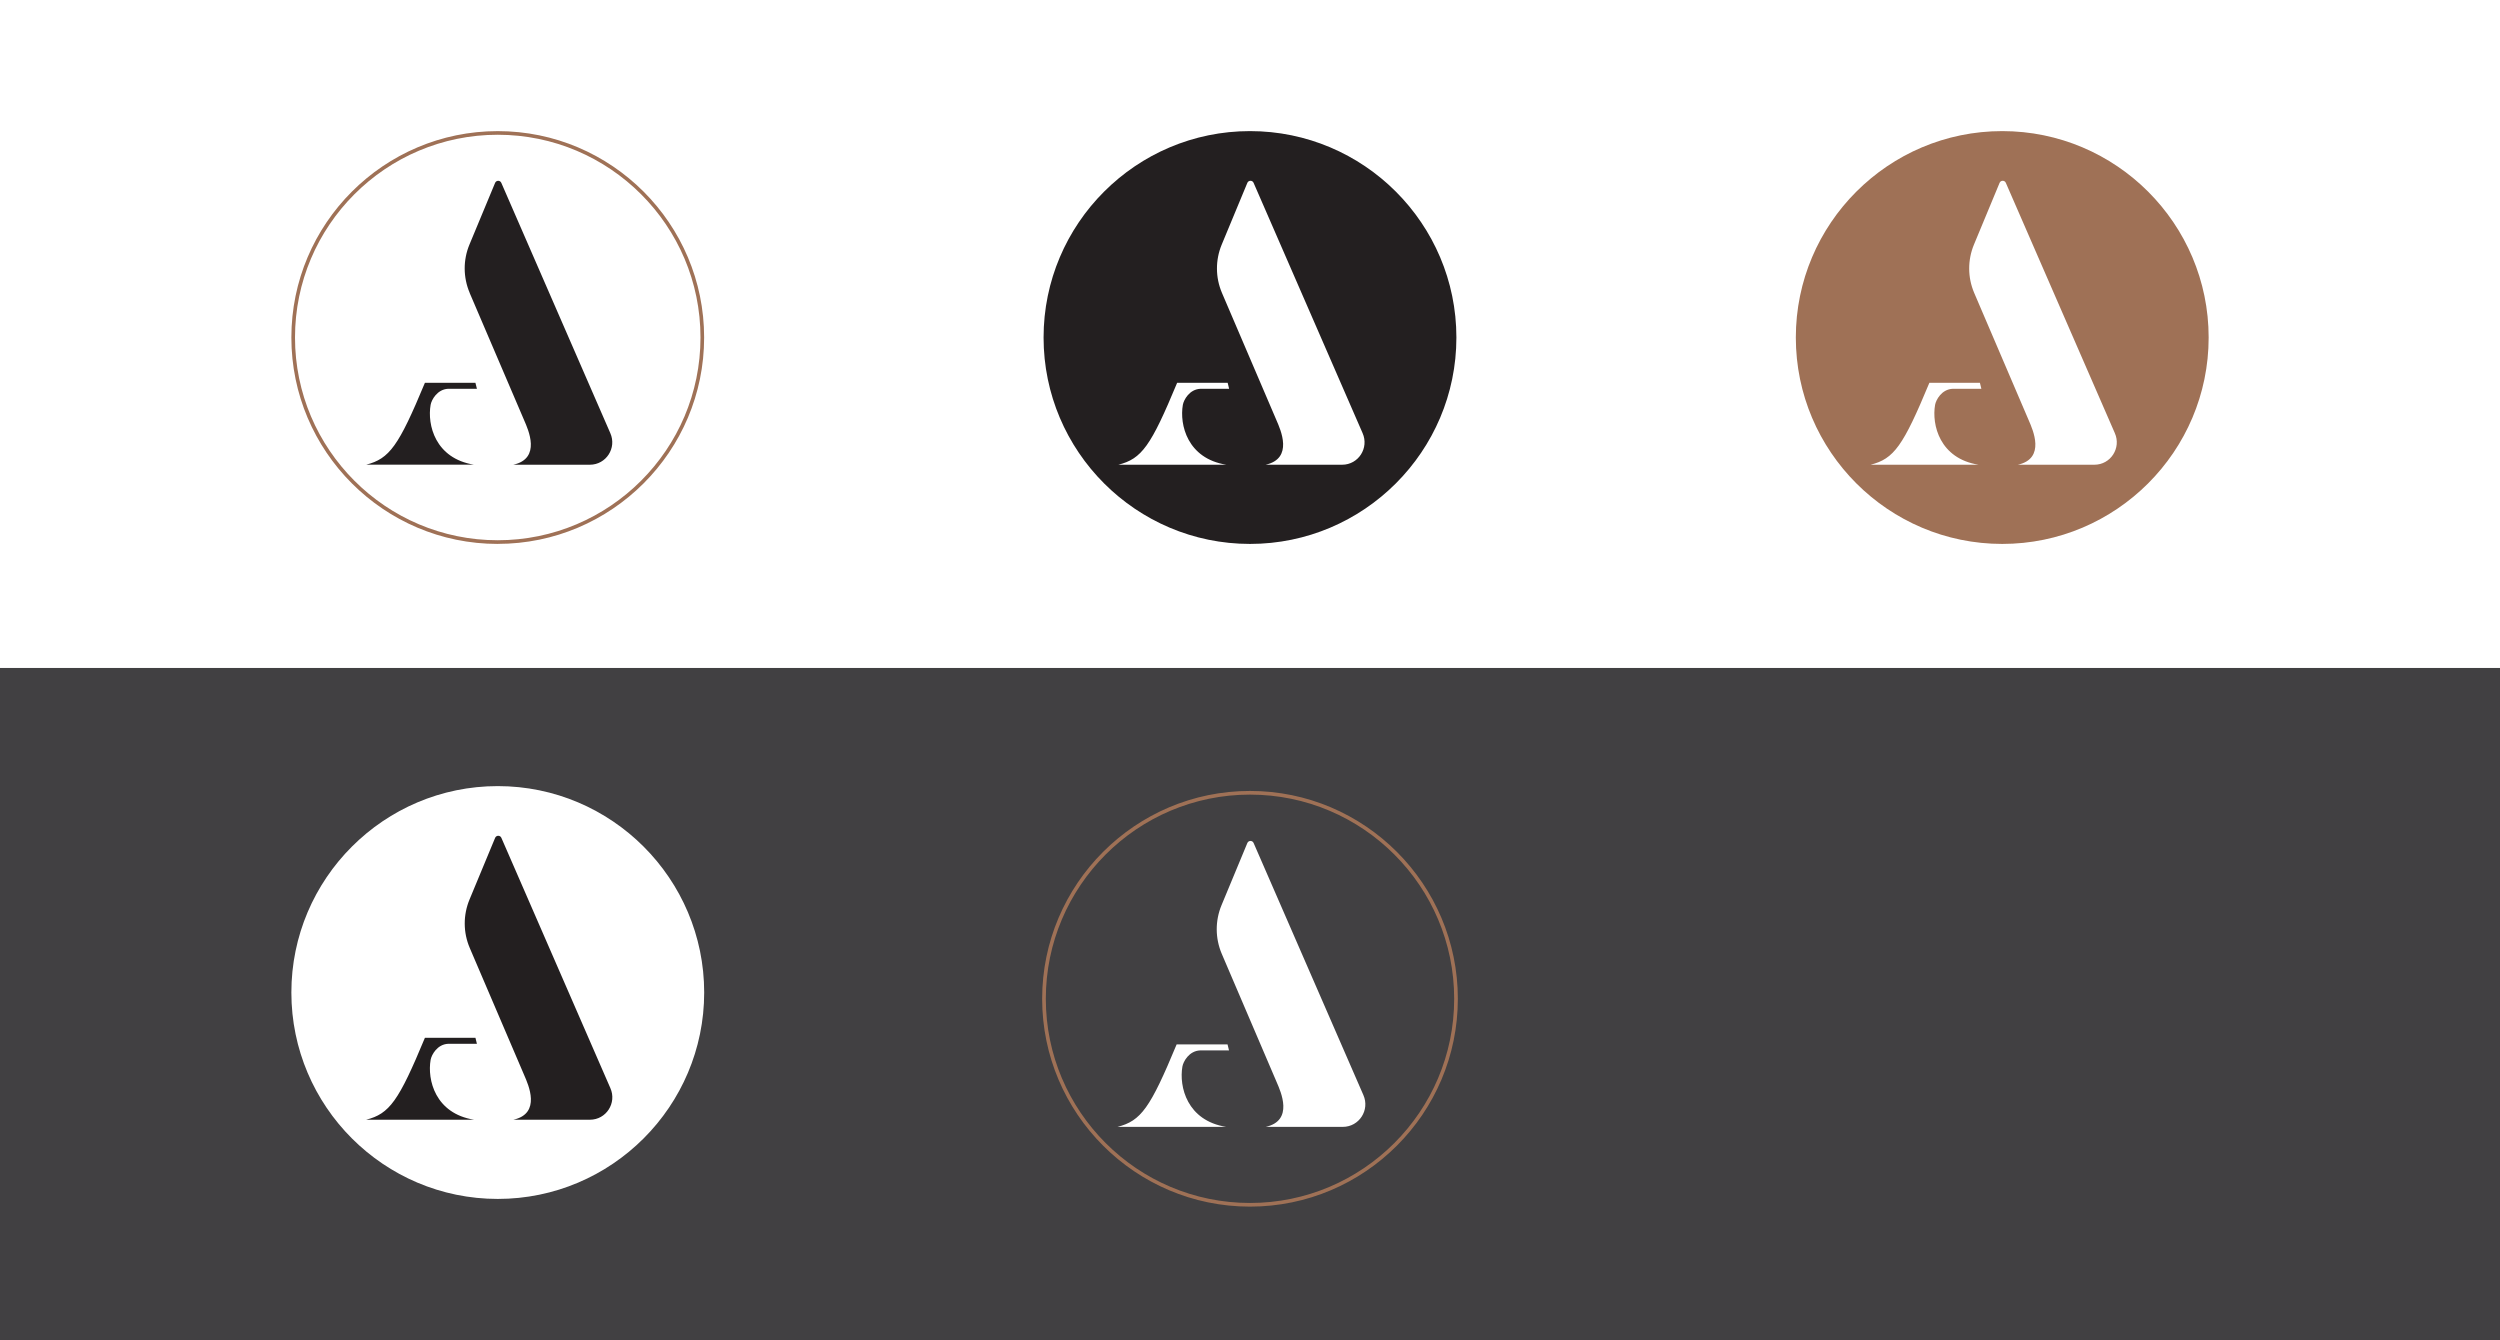 <?xml version="1.0" encoding="UTF-8"?>
<svg id="Layer_2" data-name="Layer 2" xmlns="http://www.w3.org/2000/svg" viewBox="0 0 1827.68 980">
  <rect x="0" y="0" width="1827.68" height="980" fill="#333333" stroke="none"/>
  <g id="Layer_1-2" data-name="Layer 1">
    <rect width="1827.68" height="979" fill="#fff"/>
    <rect y="488.33" width="1827.68" height="491.67" fill="#414042"/>
    <g id="Layer_1-2" data-name="Layer 1-2">
      <g>
        <path d="m363.91,876.5c-83.18,0-150.9-67.67-150.9-150.9s67.71-150.9,150.9-150.9,150.9,67.71,150.9,150.9-67.71,150.9-150.9,150.9Z" fill="#fff"/>
        <path d="m348.66,763.09h-20.99c-8.06.34-12.2,8.1-12.85,11.71-2.55,14.52,3.31,39.24,31.75,43.8h-78.89c17.07-4.33,23.76-13.65,42.96-59.88h36.95s1.06,4.37,1.06,4.37Zm-5.28-70.18c-4.79-11.25-4.83-23.95-.15-35.24l18.74-45.13c.84-2.01,3.69-2.05,4.56-.04,0,0,79.57,182.76,79.69,182.98,4.83,10.87-3.04,23.12-14.94,23.12h-55.96c20.61-4.56,10.84-25.78,8.06-32.24-.76-1.79-40-93.45-40-93.45Z" fill="#231f20"/>
      </g>
    </g>
    <g id="Layer_1-2-2" data-name="Layer 1-2">
      <g>
        <path d="m1463.78,397.65c-83.18,0-150.9-67.67-150.9-150.9s67.71-150.9,150.9-150.9,150.9,67.71,150.9,150.9-67.71,150.9-150.9,150.9Z" fill="#9f7156"/>
        <path d="m1448.53,284.24h-20.99c-8.06.34-12.2,8.1-12.85,11.71-2.55,14.52,3.31,39.24,31.75,43.8h-78.89c17.07-4.33,23.76-13.65,42.96-59.88h36.95s1.06,4.37,1.06,4.37Zm-5.28-70.18c-4.79-11.25-4.83-23.95-.15-35.24l18.74-45.13c.84-2.01,3.69-2.05,4.56-.04,0,0,79.57,182.76,79.69,182.98,4.83,10.87-3.04,23.12-14.94,23.12h-55.96c20.61-4.56,10.84-25.78,8.06-32.24-.76-1.79-40-93.45-40-93.45Z" fill="#fff"/>
      </g>
    </g>
    <g id="Layer_1-2-3" data-name="Layer 1-2">
      <g>
        <path d="m913.83,397.65c-83.18,0-150.9-67.67-150.9-150.9s67.71-150.9,150.9-150.9,150.9,67.71,150.9,150.9-67.71,150.9-150.9,150.9Z" fill="#231f20"/>
        <path d="m898.59,284.24h-20.99c-8.06.34-12.2,8.1-12.85,11.71-2.55,14.52,3.31,39.24,31.75,43.8h-78.89c17.07-4.33,23.76-13.65,42.96-59.88h36.95s1.06,4.37,1.06,4.37Zm-5.28-70.18c-4.79-11.25-4.83-23.95-.15-35.24l18.74-45.13c.84-2.01,3.69-2.05,4.56-.04,0,0,79.57,182.76,79.69,182.98,4.83,10.87-3.04,23.12-14.94,23.12h-55.96c20.61-4.56,10.84-25.78,8.06-32.24-.76-1.79-40-93.45-40-93.45Z" fill="#fff"/>
      </g>
    </g>
    <g id="Layer_1-2-4" data-name="Layer 1-2">
      <g>
        <path d="m363.89,397.65c-83.18,0-150.88-67.7-150.88-150.91s67.7-150.88,150.88-150.88,150.88,67.7,150.88,150.88-67.7,150.88-150.88,150.88v.03Zm0-299.13c-81.73,0-148.22,66.49-148.22,148.22s66.49,148.22,148.22,148.22,148.22-66.49,148.22-148.22-66.49-148.22-148.22-148.22Z" fill="#9f7156"/>
        <path d="m348.64,284.22h-20.96c-8.05.36-12.22,8.11-12.86,11.71-2.57,14.55,3.3,39.23,31.73,43.8h-78.89c17.09-4.36,23.75-13.64,42.98-59.86h36.93l1.09,4.36h-.03Zm-5.29-70.18c-4.78-11.25-4.84-23.96-.15-35.24l18.75-45.1c.85-2,3.66-2.03,4.54-.03,0,0,79.55,182.73,79.68,182.97,4.84,10.86-3.02,23.11-14.94,23.11h-55.96c20.63-4.57,10.83-25.77,8.05-32.21-.76-1.78-39.99-93.44-39.99-93.44l.03-.06Z" fill="#231f20"/>
      </g>
    </g>
    <g id="Layer_1-2-5" data-name="Layer 1-2">
      <g>
        <path d="m913.84,882.13c-83.76,0-151.95-68.14-151.95-151.95s68.18-151.95,151.95-151.95,151.95,68.18,151.95,151.95-68.18,151.95-151.95,151.95Zm0-301.21c-82.31,0-149.27,66.96-149.27,149.27s66.96,149.27,149.27,149.27,149.27-66.96,149.27-149.27-66.96-149.27-149.27-149.27Z" fill="#9f7156"/>
        <path d="m898.49,767.93h-21.13c-8.12.34-12.29,8.15-12.94,11.79-2.56,14.62,3.33,39.51,31.97,44.1h-79.44c17.19-4.36,23.93-13.74,43.26-60.3h37.21s1.07,4.4,1.07,4.4Zm-5.32-70.67c-4.82-11.33-4.86-24.12-.15-35.49l18.87-45.44c.84-2.03,3.71-2.07,4.59-.04,0,0,80.13,184.03,80.24,184.26,4.86,10.95-3.06,23.28-15.05,23.28h-56.35c20.75-4.59,10.91-25.96,8.12-32.46-.77-1.8-40.27-94.1-40.27-94.1Z" fill="#fff"/>
      </g>
    </g>
  </g>
</svg>